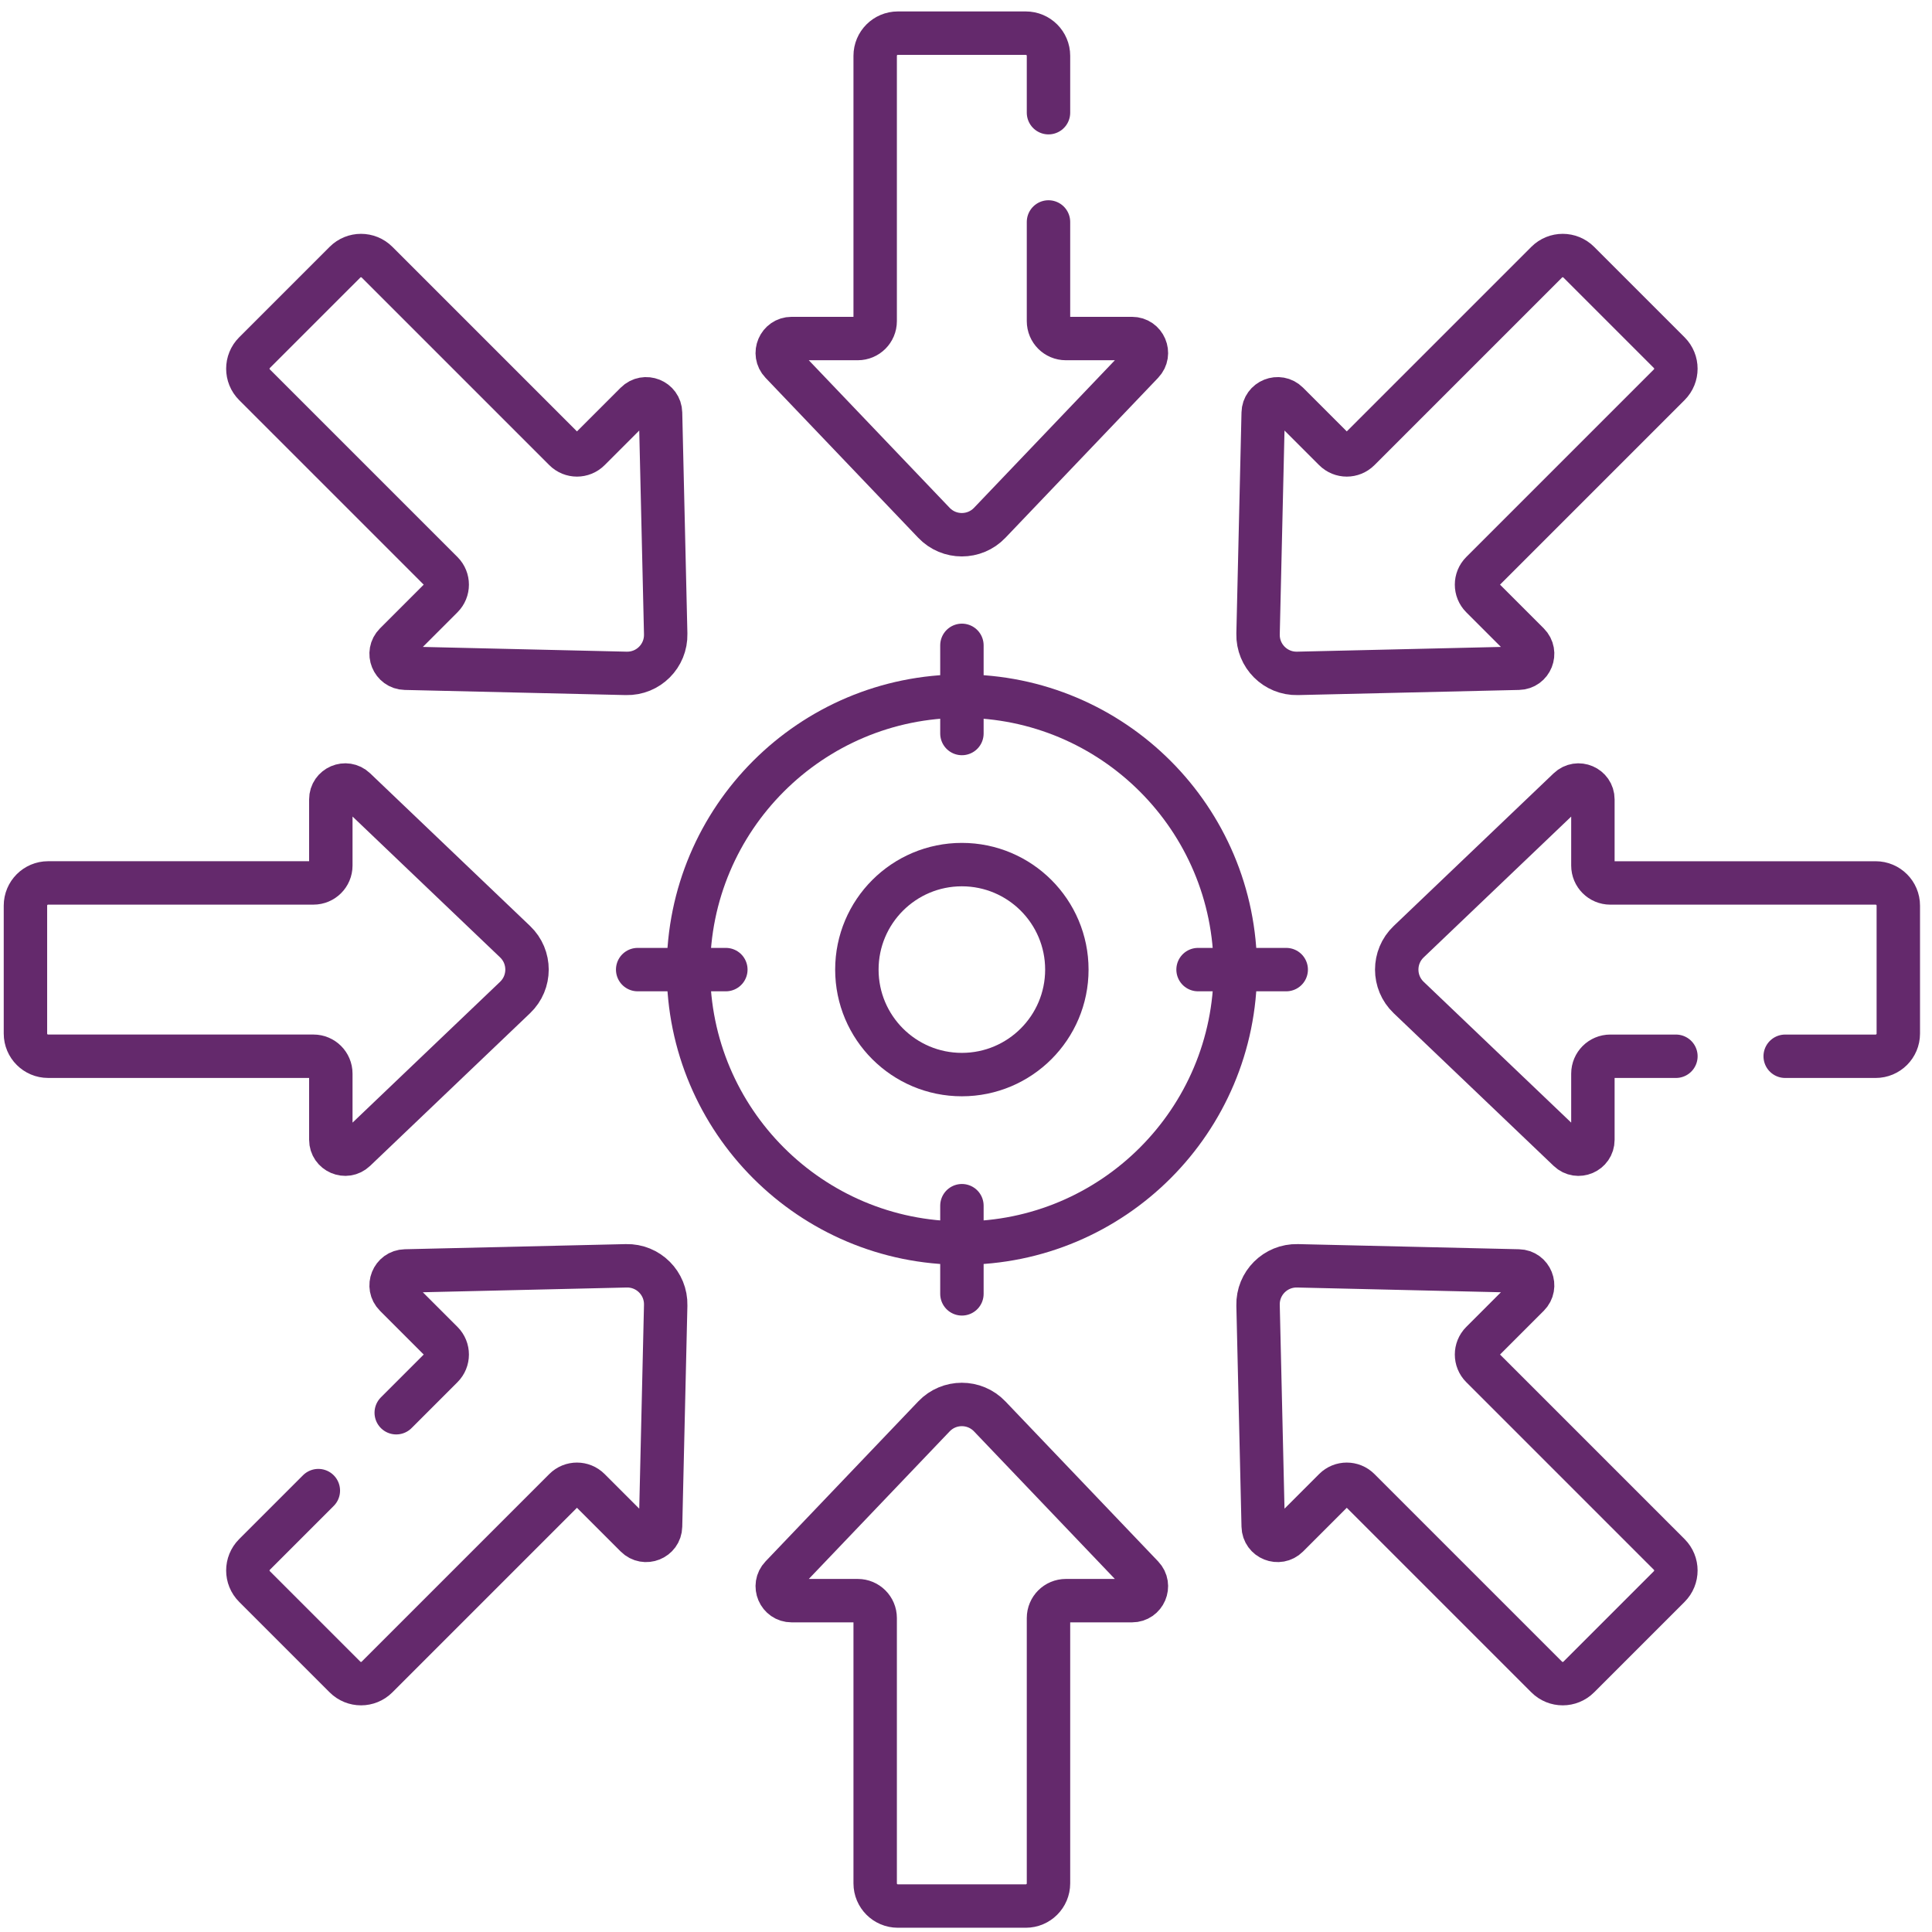 <svg width="89" height="89" viewBox="0 0 89 89" fill="none" xmlns="http://www.w3.org/2000/svg">
<path d="M44.309 49.502C46.98 49.502 49.146 47.337 49.146 44.666C49.146 41.995 46.98 39.829 44.309 39.829C41.638 39.829 39.473 41.995 39.473 44.666C39.473 47.337 41.638 49.502 44.309 49.502Z" stroke="#64296C" stroke-width="2" stroke-miterlimit="10" stroke-linecap="round" stroke-linejoin="round"/>
<path d="M44.31 57.263C51.267 57.263 56.907 51.623 56.907 44.666C56.907 37.708 51.267 32.068 44.31 32.068C37.353 32.068 31.713 37.708 31.713 44.666C31.713 51.623 37.353 57.263 44.31 57.263Z" stroke="#64296C" stroke-width="2" stroke-miterlimit="10" stroke-linecap="round" stroke-linejoin="round"/>
<path d="M44.312 29.729V33.79" stroke="#64296C" stroke-width="2" stroke-miterlimit="10" stroke-linecap="round" stroke-linejoin="round"/>
<path d="M59.251 44.666H55.19" stroke="#64296C" stroke-width="2" stroke-miterlimit="10" stroke-linecap="round" stroke-linejoin="round"/>
<path d="M44.312 59.603V55.542" stroke="#64296C" stroke-width="2" stroke-miterlimit="10" stroke-linecap="round" stroke-linejoin="round"/>
<path d="M29.375 44.666H33.437" stroke="#64296C" stroke-width="2" stroke-miterlimit="10" stroke-linecap="round" stroke-linejoin="round"/>
<path d="M68.253 26.366L76.896 17.723C77.304 17.315 77.304 16.654 76.896 16.246L72.728 12.078C72.32 11.67 71.658 11.67 71.25 12.078L62.607 20.721C62.294 21.034 61.787 21.034 61.475 20.721L59.32 18.566C58.908 18.154 58.204 18.437 58.191 19.018L57.954 29.204C57.93 30.216 58.757 31.044 59.77 31.02L69.955 30.783C70.537 30.77 70.819 30.066 70.408 29.654L68.253 27.499C67.94 27.186 67.94 26.679 68.253 26.366Z" stroke="#64296C" stroke-width="2" stroke-miterlimit="10" stroke-linecap="round" stroke-linejoin="round"/>
<path d="M62.607 68.61L71.25 77.253C71.658 77.661 72.32 77.661 72.728 77.253L76.896 73.085C77.304 72.677 77.304 72.016 76.896 71.608L68.253 62.965C67.94 62.652 67.94 62.145 68.253 61.832L70.408 59.677C70.819 59.266 70.537 58.562 69.955 58.548L59.77 58.311C58.757 58.287 57.93 59.115 57.954 60.127L58.191 70.313C58.204 70.894 58.908 71.177 59.32 70.765L61.475 68.61C61.787 68.297 62.294 68.297 62.607 68.61Z" stroke="#64296C" stroke-width="2" stroke-miterlimit="10" stroke-linecap="round" stroke-linejoin="round"/>
<path d="M40.316 74.537V86.76C40.316 87.337 40.784 87.804 41.361 87.804H47.255C47.832 87.804 48.3 87.337 48.3 86.76V74.537C48.3 74.094 48.658 73.736 49.101 73.736H52.148C52.73 73.736 53.028 73.039 52.627 72.618L45.592 65.248C44.893 64.515 43.723 64.515 43.024 65.248L35.989 72.618C35.587 73.039 35.886 73.736 36.468 73.736H39.515C39.957 73.736 40.316 74.094 40.316 74.537Z" stroke="#64296C" stroke-width="2" stroke-miterlimit="10" stroke-linecap="round" stroke-linejoin="round"/>
<path d="M14.44 40.673H2.216C1.64 40.673 1.172 41.141 1.172 41.718V47.613C1.172 48.19 1.64 48.657 2.216 48.657H14.44C14.882 48.657 15.24 49.016 15.24 49.458V52.505C15.24 53.088 15.938 53.386 16.359 52.984L23.729 45.95C24.461 45.25 24.461 44.08 23.729 43.381L16.359 36.346C15.938 35.945 15.24 36.243 15.24 36.825V39.873C15.24 40.315 14.882 40.673 14.44 40.673Z" stroke="#64296C" stroke-width="2" stroke-miterlimit="10" stroke-linecap="round" stroke-linejoin="round"/>
<path d="M26.012 20.721L17.369 12.078C16.962 11.67 16.3 11.67 15.892 12.078L11.724 16.246C11.316 16.654 11.316 17.316 11.724 17.724L20.367 26.367C20.68 26.68 20.68 27.187 20.367 27.499L18.212 29.654C17.8 30.066 18.083 30.77 18.665 30.783L28.85 31.02C29.863 31.044 30.69 30.217 30.666 29.204L30.429 19.019C30.416 18.437 29.712 18.155 29.3 18.566L27.145 20.721C26.832 21.034 26.325 21.034 26.012 20.721Z" stroke="#64296C" stroke-width="2" stroke-miterlimit="10" stroke-linecap="round" stroke-linejoin="round"/>
<path d="M14.665 68.667L11.724 71.608C11.316 72.016 11.316 72.677 11.724 73.085L15.892 77.253C16.3 77.661 16.962 77.661 17.369 77.253L26.012 68.61C26.325 68.297 26.832 68.297 27.145 68.61L29.3 70.765C29.712 71.177 30.416 70.894 30.429 70.313L30.666 60.127C30.69 59.115 29.863 58.287 28.85 58.311L18.665 58.548C18.083 58.562 17.8 59.266 18.212 59.677L20.367 61.832C20.68 62.145 20.68 62.652 20.367 62.965L18.253 65.079" stroke="#64296C" stroke-width="2" stroke-miterlimit="10" stroke-linecap="round" stroke-linejoin="round"/>
<path d="M82.237 48.658H86.403C86.98 48.658 87.448 48.191 87.448 47.614V41.719C87.448 41.142 86.981 40.674 86.403 40.674H74.18C73.738 40.674 73.379 40.316 73.379 39.873V36.826C73.379 36.244 72.682 35.946 72.261 36.347L64.891 43.382C64.159 44.081 64.159 45.251 64.891 45.95L72.261 52.985C72.682 53.387 73.379 53.089 73.379 52.506V49.459C73.379 49.017 73.738 48.658 74.18 48.658H77.203" stroke="#64296C" stroke-width="2" stroke-miterlimit="10" stroke-linecap="round" stroke-linejoin="round"/>
<path d="M48.3 5.191V2.571C48.3 1.995 47.832 1.527 47.255 1.527H41.36C40.783 1.527 40.316 1.995 40.316 2.571V14.794C40.316 15.237 39.957 15.595 39.515 15.595H36.468C35.886 15.595 35.587 16.293 35.989 16.714L43.024 24.084C43.723 24.816 44.893 24.816 45.592 24.084L52.627 16.714C53.029 16.293 52.73 15.595 52.148 15.595H49.1C48.658 15.595 48.3 15.237 48.3 14.794V10.225" stroke="#64296C" stroke-width="2" stroke-miterlimit="10" stroke-linecap="round" stroke-linejoin="round"/>
</svg>

